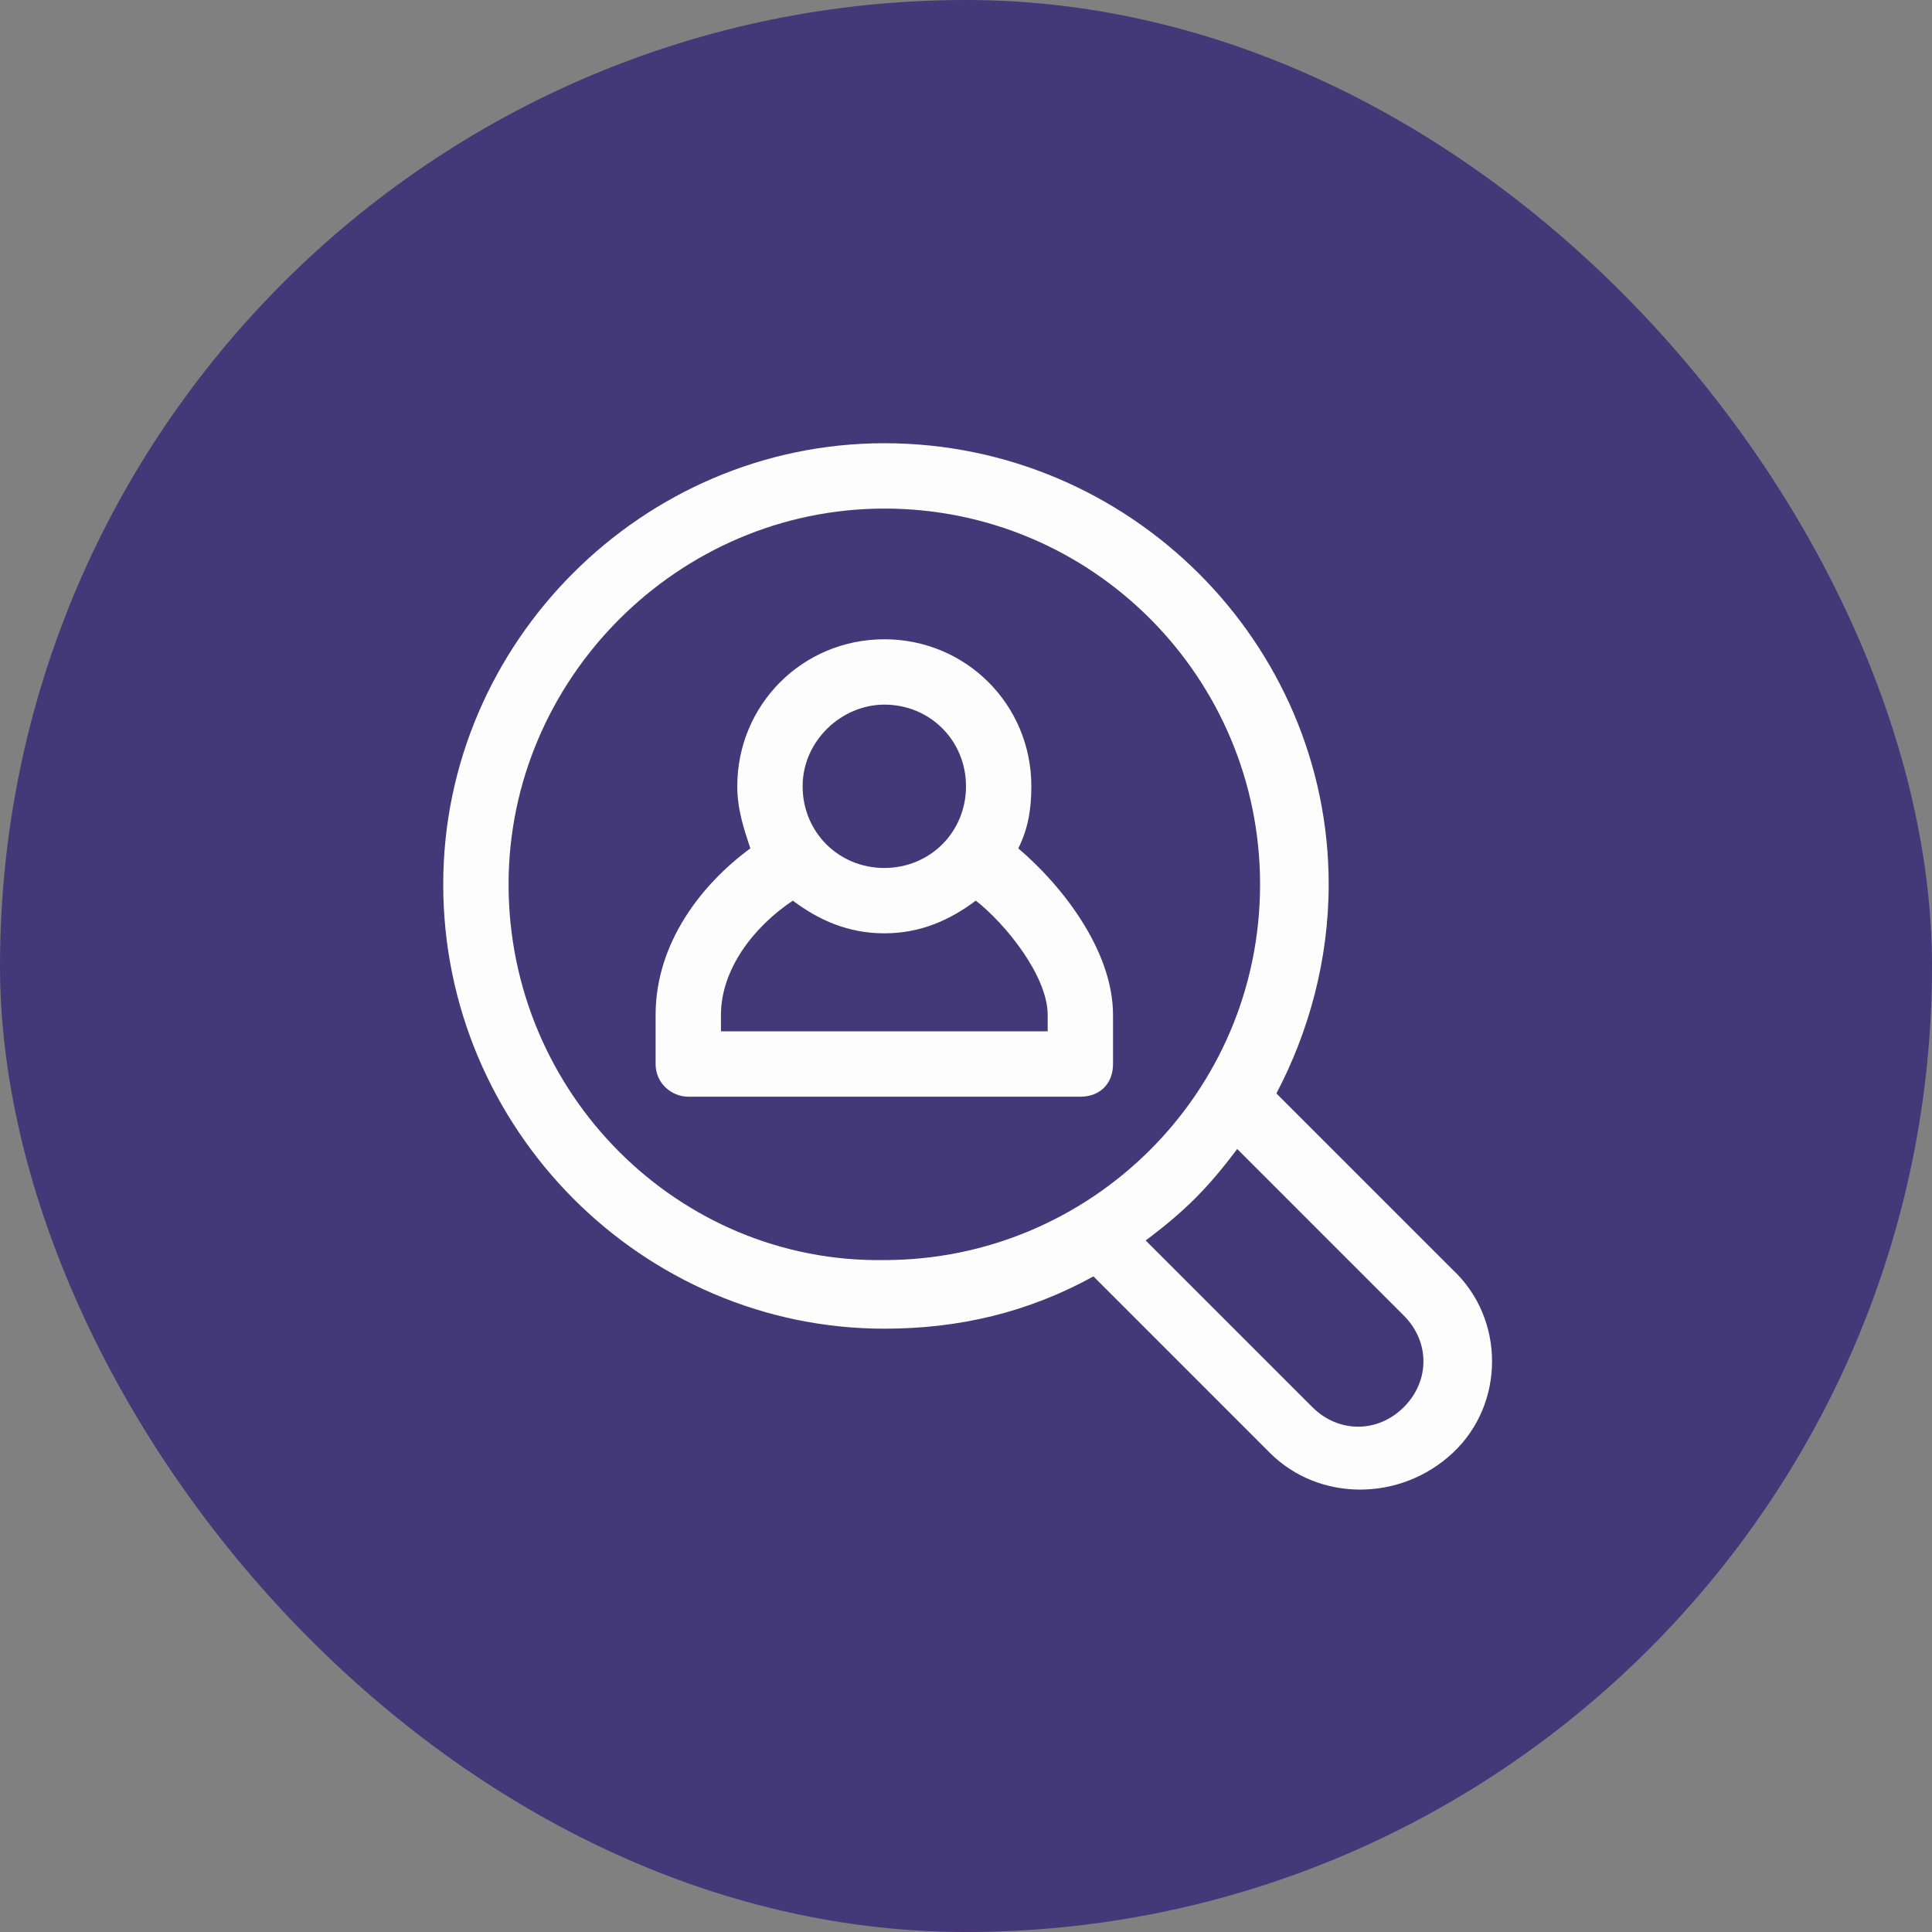 <svg width="80" height="80" viewBox="0 0 80 80" fill="none" xmlns="http://www.w3.org/2000/svg">
<rect x="0" y="0" width="80" height="80" fill="#808080" stroke="none"/>
<rect width="80" height="80" rx="40" fill="#433878"/>
<path d="M36.618 55.018C39.73 55.018 42.571 54.341 45.277 52.853L52.582 60.159C54.612 62.188 57.994 62.188 60.159 60.159C62.324 58.13 62.324 54.612 60.159 52.582L52.853 45.277C54.206 42.706 55.018 39.73 55.018 36.618C55.018 26.606 46.765 18.353 36.618 18.353C26.606 18.353 18.353 26.606 18.353 36.618C18.353 46.765 26.606 55.018 36.618 55.018ZM58.13 54.477C59.212 55.559 59.212 57.182 58.13 58.265C57.047 59.347 55.424 59.347 54.341 58.265L47.441 51.365C49.065 50.147 50.012 49.2 51.23 47.577L58.13 54.477ZM36.618 21.059C45.277 21.059 52.177 28.094 52.177 36.618C52.177 45.277 45.141 52.177 36.618 52.177C28.094 52.312 21.059 45.277 21.059 36.618C21.059 28.094 28.094 21.059 36.618 21.059Z" fill="#FDFDFD"/>
<path d="M28.5 45.412H44.735C45.547 45.412 46.088 44.871 46.088 44.059V42.029C46.088 39.324 43.923 36.618 42.165 35.13C42.571 34.318 42.706 33.506 42.706 32.559C42.706 29.177 40 26.471 36.618 26.471C33.235 26.471 30.529 29.177 30.529 32.559C30.529 33.506 30.8 34.318 31.07 35.13C29.041 36.618 27.147 39.053 27.147 42.029V44.059C27.147 44.871 27.823 45.412 28.5 45.412ZM36.618 29.177C38.512 29.177 40 30.665 40 32.559C40 34.453 38.512 35.941 36.618 35.941C34.723 35.941 33.235 34.453 33.235 32.559C33.235 30.665 34.859 29.177 36.618 29.177ZM29.853 42.029C29.853 40.135 31.206 38.377 32.829 37.294C33.912 38.106 35.129 38.647 36.618 38.647C38.106 38.647 39.323 38.106 40.406 37.294C41.623 38.241 43.382 40.406 43.382 42.029V42.706H29.853V42.029Z" fill="#FDFDFD"/>
</svg>
